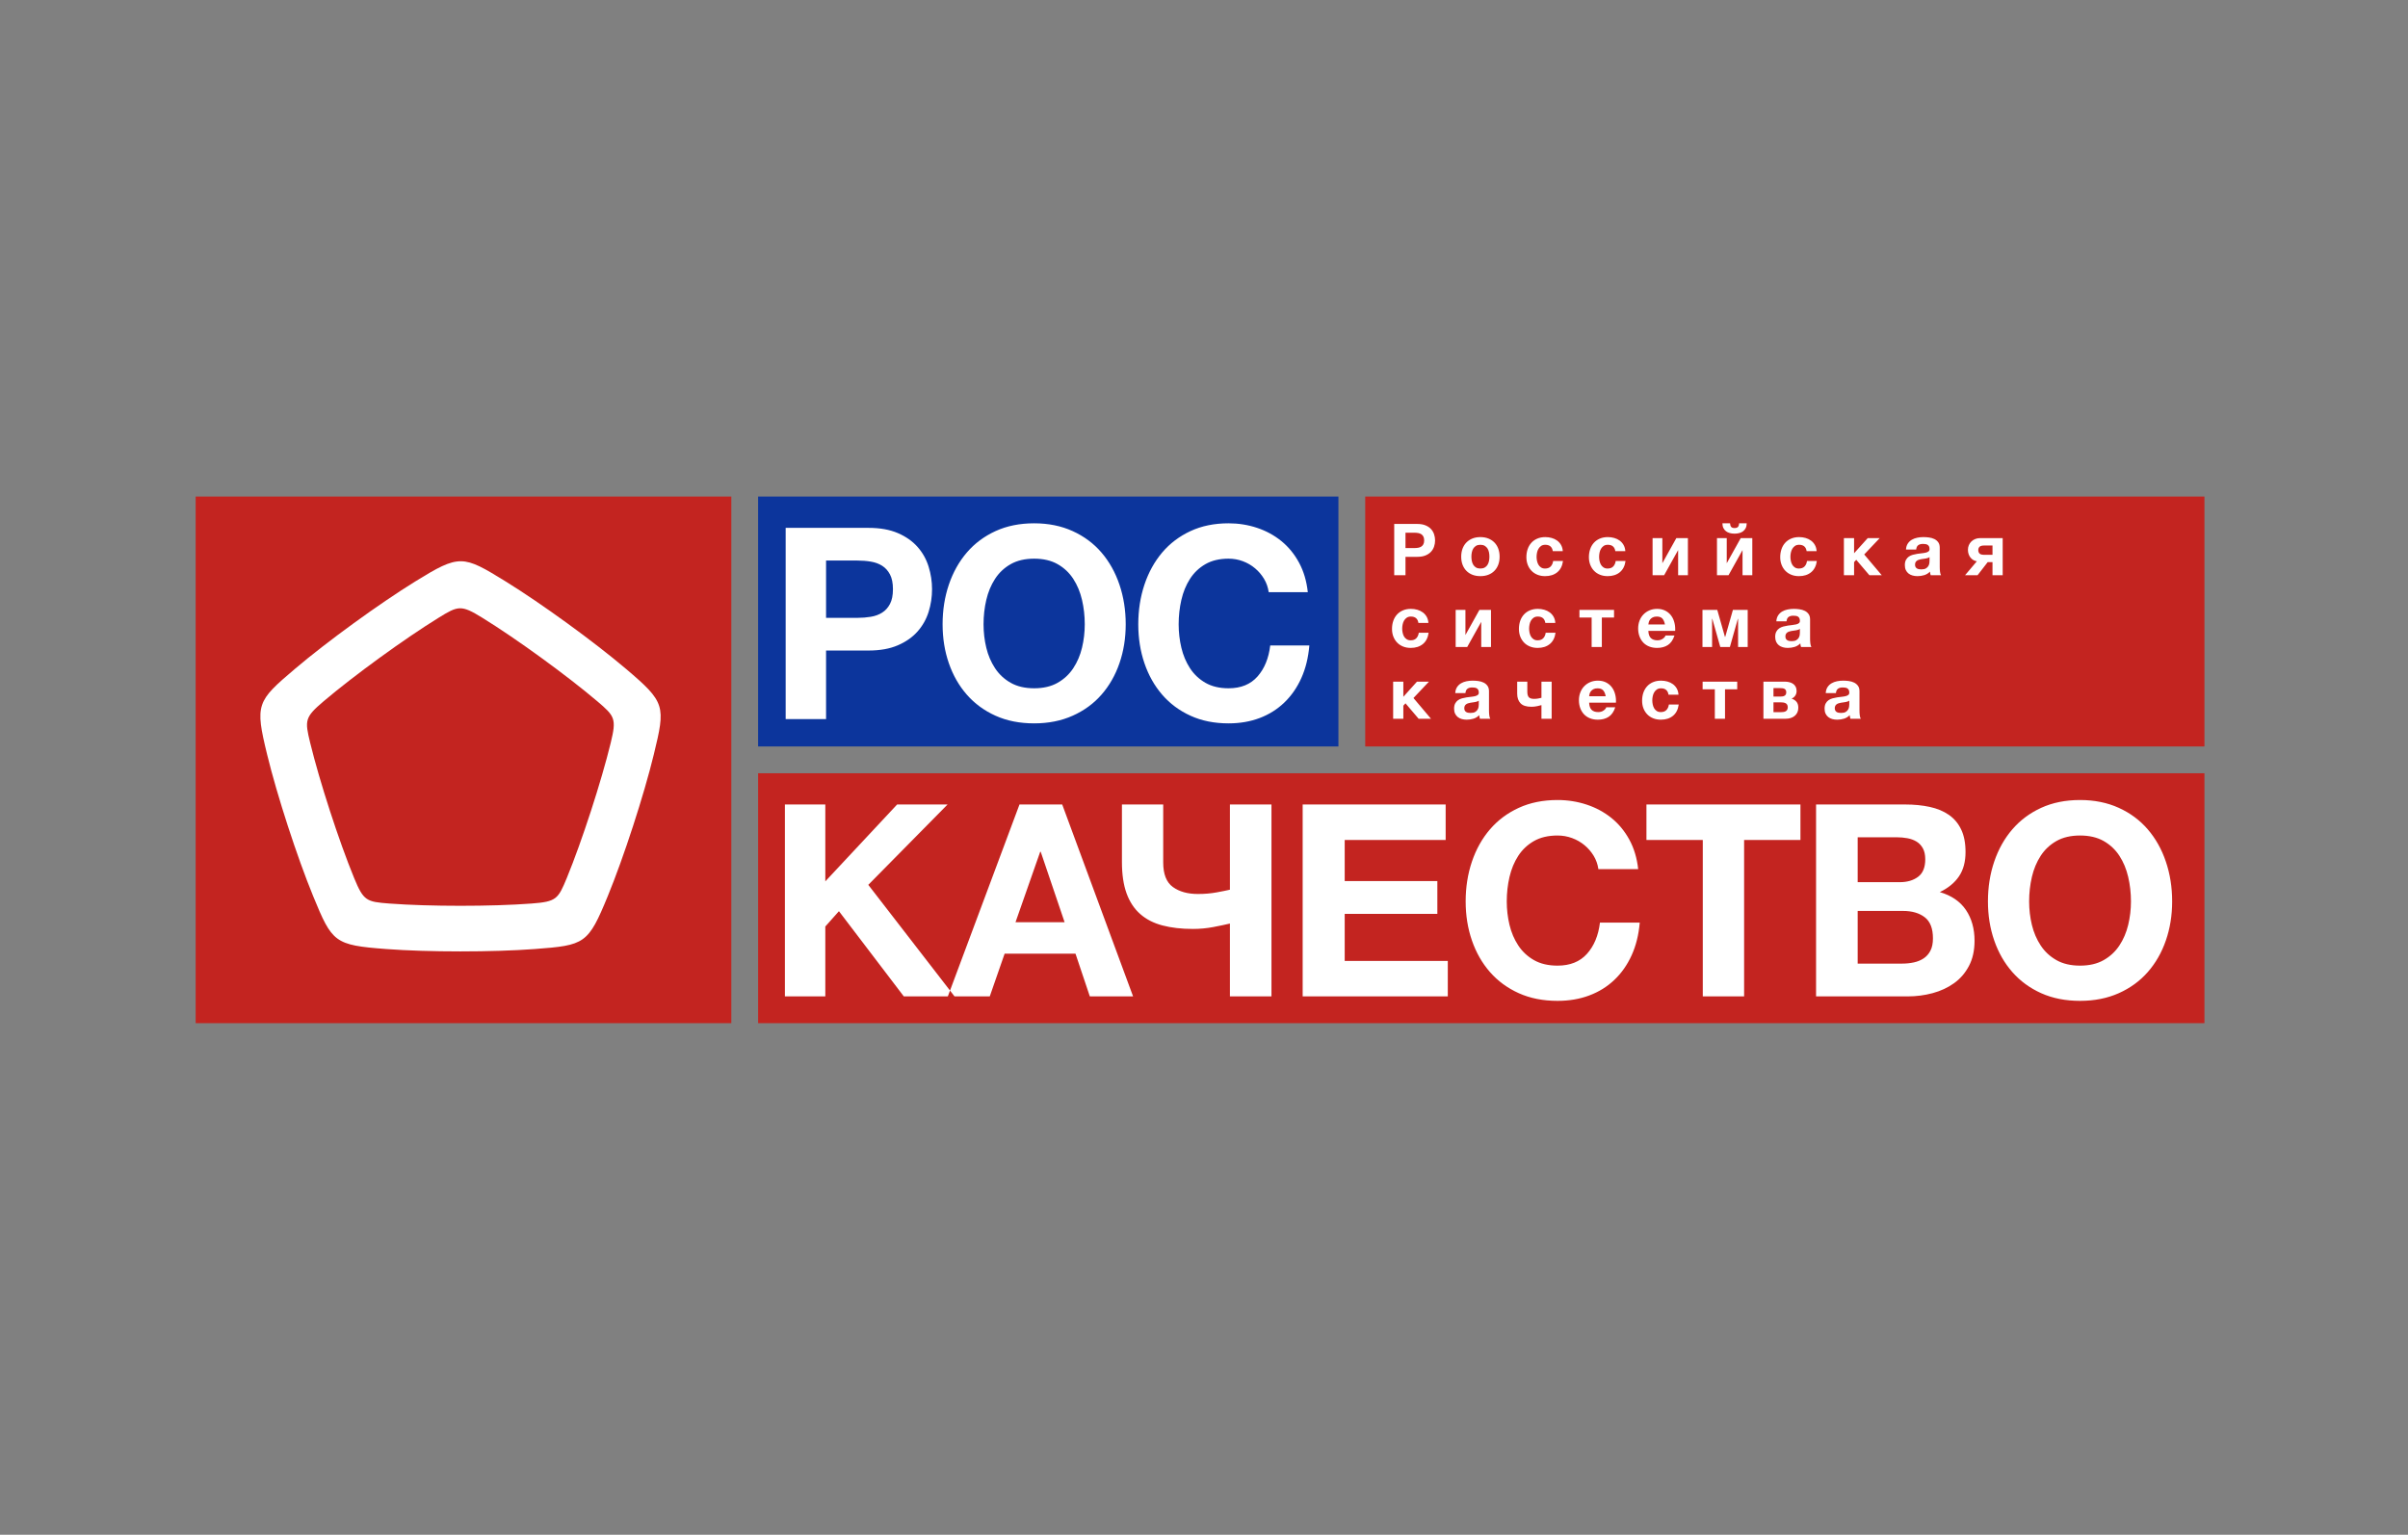 <svg width="160" height="102" viewBox="0 0 160 102" fill="none" xmlns="http://www.w3.org/2000/svg">
<rect x="0" y="0" width="160" height="102" fill="#808080" stroke="none"/>
<path d="M48.593 33H13V68H48.593V33Z" fill="#C32420"/>
<path fill-rule="evenodd" clip-rule="evenodd" d="M41.589 44.449C39.459 42.641 35.969 40.106 33.592 38.639C30.749 36.885 30.538 36.825 27.599 38.639C25.221 40.106 21.731 42.641 19.602 44.449C17.055 46.61 16.933 46.793 17.75 50.148C18.411 52.863 19.743 56.965 20.805 59.55C22.073 62.639 22.209 62.811 25.653 63.072C28.439 63.283 32.752 63.283 35.538 63.072C38.868 62.82 39.074 62.744 40.386 59.55C41.447 56.965 42.78 52.863 43.441 50.148C44.23 46.903 44.222 46.684 41.589 44.449ZM40.581 49.364C39.953 51.943 38.672 55.888 37.664 58.344C37.082 59.759 36.968 59.924 35.316 60.049C32.669 60.249 28.521 60.249 25.874 60.049C24.348 59.934 24.156 59.876 23.526 58.343C22.518 55.888 21.237 51.943 20.609 49.364C20.247 47.877 20.242 47.676 21.506 46.604C23.53 44.886 26.885 42.449 29.144 41.055C30.446 40.251 30.636 40.185 32.046 41.055C34.305 42.449 37.66 44.886 39.684 46.604C40.851 47.595 40.973 47.754 40.581 49.364Z" fill="white"/>
<path d="M88.932 33H50.373V49.61H88.932V33Z" fill="#0C359C"/>
<path fill-rule="evenodd" clip-rule="evenodd" d="M52.204 35.082H57.708C58.472 35.082 59.121 35.198 59.657 35.429C60.193 35.66 60.628 35.966 60.965 36.346C61.301 36.725 61.546 37.161 61.7 37.654C61.853 38.146 61.93 38.648 61.93 39.158C61.93 39.68 61.853 40.184 61.7 40.671C61.546 41.157 61.301 41.59 60.965 41.97C60.628 42.35 60.193 42.655 59.657 42.886C59.121 43.118 58.472 43.234 57.708 43.234H54.888V47.79H52.204V35.082ZM56.973 41.062C57.281 41.062 57.577 41.038 57.862 40.991C58.147 40.944 58.398 40.852 58.614 40.715C58.831 40.579 59.005 40.386 59.136 40.137C59.267 39.888 59.332 39.561 59.332 39.158C59.332 38.754 59.267 38.428 59.136 38.179C59.005 37.93 58.831 37.737 58.614 37.6C58.398 37.464 58.147 37.372 57.862 37.325C57.577 37.277 57.281 37.254 56.973 37.254H54.888V41.062H56.973ZM68.714 48.075C67.755 48.075 66.9 47.906 66.149 47.567C65.398 47.229 64.763 46.764 64.243 46.17C63.723 45.577 63.324 44.88 63.047 44.079C62.769 43.278 62.631 42.415 62.631 41.489C62.631 40.552 62.769 39.674 63.047 38.855C63.324 38.037 63.723 37.325 64.243 36.719C64.763 36.114 65.398 35.64 66.149 35.296C66.9 34.952 67.755 34.779 68.714 34.779C69.662 34.779 70.514 34.952 71.271 35.296C72.028 35.64 72.666 36.114 73.186 36.719C73.706 37.325 74.105 38.037 74.382 38.855C74.659 39.674 74.798 40.552 74.798 41.489C74.798 42.415 74.659 43.278 74.382 44.079C74.105 44.88 73.706 45.577 73.186 46.17C72.666 46.764 72.028 47.229 71.271 47.567C70.514 47.906 69.662 48.075 68.714 48.075ZM68.714 45.743C69.327 45.743 69.847 45.621 70.274 45.378C70.702 45.135 71.048 44.812 71.314 44.408C71.58 44.005 71.773 43.551 71.895 43.047C72.016 42.542 72.077 42.023 72.077 41.489C72.077 40.932 72.016 40.392 71.895 39.87C71.773 39.348 71.58 38.882 71.314 38.473C71.048 38.063 70.702 37.737 70.274 37.494C69.847 37.251 69.327 37.129 68.714 37.129C68.102 37.129 67.582 37.251 67.154 37.494C66.727 37.737 66.38 38.063 66.115 38.473C65.849 38.882 65.655 39.348 65.534 39.87C65.412 40.392 65.352 40.932 65.352 41.489C65.352 42.023 65.412 42.542 65.534 43.047C65.655 43.551 65.849 44.005 66.115 44.408C66.38 44.812 66.727 45.135 67.154 45.378C67.582 45.621 68.102 45.743 68.714 45.743ZM81.632 48.075C80.686 48.075 79.843 47.906 79.103 47.567C78.362 47.229 77.735 46.764 77.222 46.17C76.71 45.577 76.316 44.88 76.043 44.079C75.769 43.278 75.633 42.415 75.633 41.489C75.633 40.552 75.769 39.674 76.043 38.855C76.316 38.037 76.71 37.325 77.222 36.719C77.735 36.114 78.362 35.64 79.103 35.296C79.843 34.952 80.686 34.779 81.632 34.779C82.293 34.779 82.926 34.88 83.53 35.082C84.134 35.284 84.672 35.578 85.145 35.963C85.618 36.349 86.008 36.826 86.316 37.396C86.624 37.965 86.817 38.618 86.897 39.354H84.299C84.253 39.033 84.151 38.74 83.991 38.473C83.832 38.206 83.632 37.971 83.393 37.77C83.154 37.568 82.883 37.411 82.581 37.298C82.279 37.185 81.963 37.129 81.632 37.129C81.028 37.129 80.516 37.251 80.094 37.494C79.672 37.737 79.331 38.063 79.068 38.473C78.806 38.882 78.615 39.348 78.496 39.87C78.376 40.392 78.316 40.932 78.316 41.489C78.316 42.023 78.376 42.542 78.496 43.047C78.615 43.551 78.806 44.005 79.068 44.408C79.331 44.812 79.672 45.135 80.094 45.378C80.516 45.621 81.028 45.743 81.632 45.743C82.453 45.743 83.094 45.482 83.555 44.96C84.017 44.438 84.299 43.75 84.401 42.895H87C86.931 43.702 86.755 44.423 86.47 45.058C86.185 45.693 85.809 46.236 85.342 46.686C84.874 47.137 84.327 47.481 83.701 47.719C83.074 47.956 82.385 48.075 81.632 48.075Z" fill="white"/>
<path d="M146.475 33H90.712V49.61H146.475V33Z" fill="#C32420"/>
<path fill-rule="evenodd" clip-rule="evenodd" d="M92.639 34.822H94.175C94.388 34.822 94.57 34.853 94.719 34.916C94.869 34.977 94.99 35.059 95.084 35.161C95.178 35.263 95.246 35.38 95.289 35.512C95.332 35.644 95.354 35.778 95.354 35.915C95.354 36.055 95.332 36.19 95.289 36.32C95.246 36.451 95.178 36.567 95.084 36.669C94.99 36.77 94.869 36.852 94.719 36.914C94.57 36.976 94.388 37.007 94.175 37.007H93.388V38.228H92.639V34.822ZM93.97 36.425C94.056 36.425 94.139 36.419 94.218 36.406C94.298 36.393 94.368 36.369 94.428 36.332C94.489 36.296 94.537 36.244 94.574 36.177C94.61 36.11 94.629 36.023 94.629 35.915C94.629 35.807 94.61 35.719 94.574 35.653C94.537 35.586 94.489 35.534 94.428 35.497C94.368 35.461 94.298 35.436 94.218 35.423C94.139 35.411 94.056 35.404 93.97 35.404H93.388V36.425H93.97ZM98.363 38.29C98.169 38.29 97.994 38.26 97.839 38.2C97.683 38.139 97.549 38.053 97.438 37.94C97.327 37.827 97.241 37.691 97.18 37.532C97.12 37.373 97.09 37.195 97.09 36.998C97.09 36.8 97.12 36.622 97.18 36.461C97.241 36.3 97.327 36.164 97.438 36.051C97.549 35.938 97.683 35.85 97.839 35.788C97.994 35.726 98.169 35.695 98.363 35.695C98.557 35.695 98.733 35.726 98.89 35.788C99.048 35.85 99.182 35.938 99.293 36.051C99.405 36.164 99.491 36.3 99.551 36.461C99.612 36.622 99.642 36.8 99.642 36.998C99.642 37.195 99.612 37.373 99.551 37.532C99.491 37.691 99.405 37.827 99.293 37.94C99.182 38.053 99.048 38.139 98.89 38.2C98.733 38.26 98.557 38.29 98.363 38.29ZM98.363 37.785C98.478 37.785 98.574 37.762 98.652 37.718C98.73 37.673 98.792 37.614 98.838 37.539C98.884 37.464 98.917 37.38 98.936 37.286C98.955 37.192 98.964 37.096 98.964 36.998C98.964 36.899 98.955 36.802 98.936 36.707C98.917 36.611 98.884 36.527 98.838 36.454C98.792 36.381 98.73 36.321 98.652 36.275C98.574 36.229 98.478 36.206 98.363 36.206C98.249 36.206 98.153 36.229 98.077 36.275C98.001 36.321 97.94 36.381 97.894 36.454C97.847 36.527 97.815 36.611 97.796 36.707C97.777 36.802 97.767 36.899 97.767 36.998C97.767 37.096 97.777 37.192 97.796 37.286C97.815 37.38 97.847 37.464 97.894 37.539C97.94 37.614 98.001 37.673 98.077 37.718C98.153 37.762 98.249 37.785 98.363 37.785ZM102.666 38.29C102.478 38.29 102.308 38.259 102.155 38.197C102.003 38.135 101.872 38.049 101.764 37.937C101.656 37.826 101.572 37.693 101.511 37.539C101.451 37.385 101.421 37.215 101.421 37.031C101.421 36.84 101.449 36.663 101.504 36.499C101.56 36.335 101.642 36.194 101.75 36.075C101.858 35.955 101.99 35.862 102.146 35.796C102.302 35.729 102.48 35.695 102.68 35.695C102.826 35.695 102.967 35.715 103.102 35.753C103.237 35.791 103.358 35.849 103.465 35.927C103.571 36.005 103.658 36.102 103.725 36.22C103.791 36.338 103.83 36.474 103.839 36.63H103.176C103.132 36.347 102.965 36.206 102.675 36.206C102.567 36.206 102.477 36.23 102.403 36.28C102.33 36.329 102.271 36.393 102.225 36.471C102.178 36.548 102.146 36.635 102.127 36.73C102.108 36.826 102.098 36.918 102.098 37.007C102.098 37.096 102.108 37.187 102.127 37.279C102.146 37.371 102.177 37.455 102.22 37.529C102.263 37.604 102.321 37.665 102.394 37.713C102.467 37.761 102.556 37.785 102.661 37.785C102.823 37.785 102.948 37.739 103.035 37.649C103.123 37.558 103.178 37.437 103.2 37.284H103.853C103.809 37.611 103.682 37.861 103.472 38.033C103.262 38.204 102.993 38.29 102.666 38.29ZM106.82 38.29C106.633 38.29 106.463 38.259 106.31 38.197C106.157 38.135 106.027 38.049 105.919 37.937C105.811 37.826 105.726 37.693 105.666 37.539C105.606 37.385 105.575 37.215 105.575 37.031C105.575 36.84 105.603 36.663 105.659 36.499C105.714 36.335 105.796 36.194 105.904 36.075C106.013 35.955 106.145 35.862 106.3 35.796C106.456 35.729 106.634 35.695 106.835 35.695C106.981 35.695 107.122 35.715 107.257 35.753C107.392 35.791 107.513 35.849 107.619 35.927C107.726 36.005 107.812 36.102 107.879 36.22C107.946 36.338 107.984 36.474 107.994 36.63H107.331C107.286 36.347 107.119 36.206 106.83 36.206C106.722 36.206 106.631 36.23 106.558 36.28C106.485 36.329 106.425 36.393 106.379 36.471C106.333 36.548 106.3 36.635 106.281 36.73C106.262 36.826 106.253 36.918 106.253 37.007C106.253 37.096 106.262 37.187 106.281 37.279C106.3 37.371 106.331 37.455 106.374 37.529C106.417 37.604 106.475 37.665 106.548 37.713C106.622 37.761 106.711 37.785 106.816 37.785C106.978 37.785 107.103 37.739 107.19 37.649C107.277 37.558 107.332 37.437 107.355 37.284H108.008C107.964 37.611 107.836 37.861 107.626 38.033C107.417 38.204 107.148 38.29 106.82 38.29ZM109.806 35.762H110.455V37.432L111.385 35.762H112.153V38.228H111.504V36.559L110.574 38.228H109.806V35.762ZM114.085 35.762H114.734V37.432L115.664 35.762H116.432V38.228H115.783V36.559L114.853 38.228H114.085V35.762ZM115.253 35.466C115.142 35.466 115.038 35.454 114.941 35.428C114.844 35.403 114.759 35.362 114.686 35.307C114.613 35.251 114.555 35.18 114.512 35.094C114.469 35.008 114.447 34.904 114.447 34.779H114.953C114.959 34.888 114.985 34.967 115.029 35.018C115.074 35.069 115.149 35.094 115.253 35.094C115.355 35.094 115.43 35.07 115.478 35.02C115.525 34.971 115.551 34.891 115.554 34.779H116.06C116.06 34.904 116.038 35.008 115.995 35.094C115.952 35.18 115.894 35.251 115.821 35.307C115.748 35.362 115.662 35.403 115.564 35.428C115.465 35.454 115.362 35.466 115.253 35.466ZM119.532 38.29C119.344 38.29 119.174 38.259 119.022 38.197C118.869 38.135 118.739 38.049 118.631 37.937C118.522 37.826 118.438 37.693 118.378 37.539C118.317 37.385 118.287 37.215 118.287 37.031C118.287 36.84 118.315 36.663 118.371 36.499C118.426 36.335 118.508 36.194 118.616 36.075C118.724 35.955 118.856 35.862 119.012 35.796C119.168 35.729 119.346 35.695 119.546 35.695C119.693 35.695 119.833 35.715 119.969 35.753C120.104 35.791 120.225 35.849 120.331 35.927C120.438 36.005 120.524 36.102 120.591 36.22C120.658 36.338 120.696 36.474 120.705 36.63H120.042C119.998 36.347 119.831 36.206 119.542 36.206C119.433 36.206 119.343 36.23 119.27 36.28C119.197 36.329 119.137 36.393 119.091 36.471C119.045 36.548 119.012 36.635 118.993 36.73C118.974 36.826 118.964 36.918 118.964 37.007C118.964 37.096 118.974 37.187 118.993 37.279C119.012 37.371 119.043 37.455 119.086 37.529C119.129 37.604 119.187 37.665 119.26 37.713C119.333 37.761 119.422 37.785 119.527 37.785C119.689 37.785 119.814 37.739 119.902 37.649C119.989 37.558 120.044 37.437 120.066 37.284H120.72C120.675 37.611 120.548 37.861 120.338 38.033C120.128 38.204 119.86 38.29 119.532 38.29ZM122.518 35.762H123.195V36.769L124.102 35.762H124.898L123.868 36.85L125.032 38.228H124.211L123.338 37.203L123.195 37.36V38.228H122.518V35.762ZM127.407 38.29C127.289 38.29 127.18 38.276 127.078 38.247C126.976 38.219 126.887 38.174 126.811 38.114C126.735 38.053 126.675 37.977 126.632 37.885C126.589 37.793 126.568 37.683 126.568 37.556C126.568 37.416 126.592 37.3 126.642 37.21C126.691 37.119 126.754 37.047 126.832 36.993C126.91 36.939 126.999 36.898 127.099 36.871C127.2 36.844 127.301 36.823 127.402 36.807C127.504 36.791 127.604 36.778 127.703 36.769C127.801 36.759 127.889 36.745 127.965 36.726C128.042 36.707 128.102 36.679 128.146 36.642C128.191 36.606 128.212 36.552 128.208 36.482C128.208 36.413 128.197 36.355 128.173 36.311C128.149 36.266 128.117 36.232 128.077 36.208C128.038 36.184 127.991 36.168 127.939 36.16C127.887 36.153 127.83 36.148 127.77 36.148C127.636 36.148 127.531 36.177 127.455 36.234C127.378 36.292 127.334 36.387 127.321 36.521H126.644C126.653 36.365 126.693 36.234 126.763 36.127C126.833 36.02 126.922 35.935 127.03 35.872C127.138 35.808 127.259 35.763 127.393 35.736C127.526 35.709 127.663 35.695 127.803 35.695C127.927 35.695 128.053 35.704 128.18 35.722C128.307 35.739 128.423 35.773 128.528 35.824C128.633 35.875 128.719 35.947 128.786 36.039C128.852 36.131 128.886 36.25 128.886 36.397V37.68C128.886 37.791 128.892 37.898 128.905 37.999C128.918 38.101 128.94 38.177 128.972 38.228H128.285C128.272 38.19 128.262 38.151 128.254 38.111C128.246 38.072 128.24 38.031 128.237 37.99C128.129 38.101 128.002 38.179 127.856 38.224C127.709 38.268 127.56 38.29 127.407 38.29ZM127.66 37.842C127.793 37.842 127.897 37.82 127.97 37.775C128.043 37.731 128.097 37.677 128.132 37.615C128.167 37.553 128.189 37.49 128.197 37.427C128.205 37.363 128.208 37.312 128.208 37.274V37.022C128.18 37.047 128.145 37.067 128.104 37.081C128.062 37.095 128.016 37.107 127.965 37.117C127.914 37.126 127.862 37.134 127.808 37.141C127.754 37.147 127.7 37.155 127.646 37.165C127.592 37.174 127.541 37.187 127.493 37.203C127.445 37.219 127.403 37.24 127.367 37.267C127.33 37.294 127.301 37.328 127.278 37.37C127.256 37.411 127.245 37.464 127.245 37.527C127.245 37.591 127.256 37.642 127.278 37.682C127.301 37.722 127.331 37.754 127.369 37.778C127.407 37.801 127.452 37.818 127.503 37.828C127.553 37.837 127.606 37.842 127.66 37.842ZM131.352 37.303C131.177 37.274 131.035 37.19 130.925 37.05C130.815 36.91 130.76 36.738 130.76 36.535C130.76 36.427 130.78 36.326 130.82 36.232C130.86 36.138 130.916 36.056 130.989 35.986C131.062 35.916 131.148 35.861 131.247 35.822C131.345 35.782 131.455 35.762 131.576 35.762H133.069V38.228H132.392V37.36H132.072L131.4 38.228H130.57L131.352 37.303ZM132.392 36.254H131.853C131.697 36.254 131.59 36.281 131.533 36.337C131.476 36.393 131.447 36.467 131.447 36.559C131.447 36.654 131.475 36.73 131.531 36.788C131.586 36.845 131.694 36.874 131.853 36.874H132.392V36.254ZM93.737 43.06C93.549 43.06 93.379 43.029 93.226 42.967C93.073 42.905 92.943 42.819 92.835 42.707C92.727 42.596 92.643 42.463 92.582 42.309C92.522 42.155 92.492 41.986 92.492 41.801C92.492 41.61 92.519 41.433 92.575 41.269C92.631 41.105 92.713 40.964 92.821 40.845C92.929 40.725 93.061 40.632 93.217 40.566C93.372 40.499 93.55 40.465 93.751 40.465C93.897 40.465 94.038 40.484 94.173 40.523C94.308 40.561 94.429 40.619 94.535 40.697C94.642 40.775 94.729 40.873 94.796 40.99C94.862 41.108 94.9 41.245 94.91 41.4H94.247C94.202 41.117 94.035 40.976 93.746 40.976C93.638 40.976 93.547 41.001 93.474 41.05C93.401 41.099 93.341 41.163 93.295 41.241C93.249 41.319 93.217 41.405 93.198 41.501C93.178 41.596 93.169 41.688 93.169 41.777C93.169 41.866 93.178 41.957 93.198 42.049C93.217 42.141 93.248 42.225 93.29 42.3C93.333 42.374 93.391 42.435 93.465 42.483C93.538 42.531 93.627 42.555 93.732 42.555C93.894 42.555 94.019 42.509 94.106 42.419C94.194 42.328 94.249 42.206 94.271 42.054H94.924C94.88 42.381 94.752 42.631 94.543 42.803C94.333 42.974 94.064 43.06 93.737 43.06ZM96.722 40.532H97.371V42.202L98.301 40.532H99.069V42.998H98.421V41.329L97.49 42.998H96.722V40.532ZM102.17 43.06C101.982 43.06 101.812 43.029 101.659 42.967C101.507 42.905 101.376 42.819 101.268 42.707C101.16 42.596 101.076 42.463 101.015 42.309C100.955 42.155 100.925 41.986 100.925 41.801C100.925 41.61 100.953 41.433 101.008 41.269C101.064 41.105 101.146 40.964 101.254 40.845C101.362 40.725 101.494 40.632 101.65 40.566C101.806 40.499 101.984 40.465 102.184 40.465C102.33 40.465 102.471 40.484 102.606 40.523C102.741 40.561 102.862 40.619 102.969 40.697C103.075 40.775 103.162 40.873 103.229 40.99C103.295 41.108 103.334 41.245 103.343 41.4H102.68C102.636 41.117 102.469 40.976 102.179 40.976C102.071 40.976 101.98 41.001 101.907 41.05C101.834 41.099 101.775 41.163 101.728 41.241C101.682 41.319 101.65 41.405 101.631 41.501C101.612 41.596 101.602 41.688 101.602 41.777C101.602 41.866 101.612 41.957 101.631 42.049C101.65 42.141 101.681 42.225 101.724 42.3C101.767 42.374 101.825 42.435 101.898 42.483C101.971 42.531 102.06 42.555 102.165 42.555C102.327 42.555 102.452 42.509 102.539 42.419C102.627 42.328 102.682 42.206 102.704 42.054H103.357C103.313 42.381 103.186 42.631 102.976 42.803C102.766 42.974 102.497 43.06 102.17 43.06ZM105.757 41.043H104.946V40.532H107.245V41.043H106.434V42.998H105.757V41.043ZM110.107 43.06C109.913 43.06 109.738 43.029 109.582 42.967C109.426 42.905 109.294 42.817 109.186 42.703C109.078 42.588 108.995 42.451 108.936 42.292C108.877 42.133 108.847 41.959 108.847 41.768C108.847 41.583 108.878 41.411 108.938 41.252C108.998 41.093 109.084 40.956 109.196 40.84C109.307 40.724 109.44 40.632 109.594 40.566C109.748 40.499 109.919 40.465 110.107 40.465C110.304 40.465 110.478 40.502 110.629 40.575C110.78 40.648 110.906 40.746 111.006 40.868C111.106 40.991 111.182 41.133 111.232 41.295C111.283 41.458 111.309 41.626 111.309 41.801V41.865C111.309 41.886 111.307 41.908 111.304 41.93H109.525C109.534 42.149 109.59 42.308 109.692 42.407C109.794 42.505 109.94 42.555 110.131 42.555C110.267 42.555 110.385 42.52 110.484 42.452C110.582 42.384 110.643 42.311 110.665 42.235H111.261C111.166 42.531 111.019 42.742 110.822 42.87C110.625 42.997 110.387 43.06 110.107 43.06ZM110.627 41.501C110.595 41.329 110.538 41.198 110.457 41.109C110.376 41.02 110.253 40.976 110.088 40.976C109.976 40.976 109.886 40.994 109.816 41.031C109.746 41.067 109.689 41.113 109.646 41.167C109.603 41.221 109.573 41.278 109.556 41.338C109.538 41.399 109.528 41.453 109.525 41.501H110.627ZM113.121 40.532H114.104L114.614 42.326H114.633L115.144 40.532H116.126V42.998H115.487V41.124H115.473L114.943 42.998H114.304L113.775 41.124H113.76V42.998H113.121V40.532ZM118.793 43.06C118.675 43.06 118.565 43.046 118.464 43.017C118.362 42.989 118.273 42.944 118.196 42.884C118.12 42.823 118.061 42.747 118.018 42.655C117.975 42.563 117.953 42.453 117.953 42.326C117.953 42.186 117.978 42.071 118.027 41.98C118.076 41.889 118.14 41.817 118.218 41.763C118.296 41.709 118.385 41.668 118.485 41.641C118.585 41.614 118.686 41.593 118.788 41.577C118.89 41.561 118.99 41.548 119.088 41.539C119.187 41.529 119.274 41.515 119.351 41.496C119.427 41.477 119.488 41.449 119.532 41.412C119.577 41.376 119.597 41.322 119.594 41.252C119.594 41.182 119.582 41.125 119.558 41.081C119.534 41.036 119.503 41.002 119.463 40.978C119.423 40.954 119.377 40.938 119.325 40.931C119.272 40.923 119.216 40.919 119.155 40.919C119.022 40.919 118.917 40.947 118.84 41.005C118.764 41.062 118.72 41.157 118.707 41.291H118.029C118.039 41.135 118.079 41.004 118.149 40.897C118.219 40.791 118.308 40.706 118.416 40.642C118.524 40.578 118.645 40.533 118.778 40.506C118.912 40.479 119.049 40.465 119.189 40.465C119.313 40.465 119.438 40.474 119.565 40.492C119.693 40.509 119.809 40.543 119.914 40.594C120.019 40.645 120.104 40.717 120.171 40.809C120.238 40.901 120.271 41.02 120.271 41.167V42.45C120.271 42.561 120.278 42.668 120.29 42.769C120.303 42.871 120.325 42.947 120.357 42.998H119.67C119.658 42.96 119.647 42.921 119.639 42.882C119.631 42.842 119.626 42.801 119.623 42.76C119.515 42.871 119.387 42.949 119.241 42.994C119.095 43.038 118.945 43.06 118.793 43.06ZM119.046 42.612C119.179 42.612 119.282 42.59 119.356 42.545C119.429 42.501 119.483 42.447 119.518 42.385C119.553 42.323 119.574 42.261 119.582 42.197C119.59 42.133 119.594 42.083 119.594 42.044V41.791C119.565 41.817 119.53 41.837 119.489 41.851C119.448 41.865 119.402 41.877 119.351 41.887C119.3 41.897 119.247 41.904 119.193 41.911C119.139 41.917 119.085 41.925 119.031 41.935C118.977 41.944 118.926 41.957 118.879 41.973C118.831 41.989 118.789 42.01 118.752 42.037C118.716 42.064 118.686 42.098 118.664 42.14C118.642 42.181 118.631 42.233 118.631 42.297C118.631 42.361 118.642 42.412 118.664 42.452C118.686 42.492 118.716 42.524 118.755 42.548C118.793 42.571 118.837 42.588 118.888 42.598C118.939 42.607 118.991 42.612 119.046 42.612ZM92.568 45.302H93.245V46.309L94.151 45.302H94.948L93.918 46.39L95.082 47.768H94.261L93.388 46.743L93.245 46.9V47.768H92.568V45.302ZM97.457 47.83C97.339 47.83 97.23 47.816 97.128 47.788C97.026 47.759 96.937 47.714 96.861 47.654C96.784 47.593 96.725 47.517 96.682 47.425C96.639 47.333 96.618 47.223 96.618 47.096C96.618 46.956 96.642 46.841 96.691 46.75C96.741 46.659 96.804 46.587 96.882 46.533C96.96 46.479 97.049 46.438 97.149 46.411C97.249 46.384 97.35 46.363 97.452 46.347C97.554 46.331 97.654 46.318 97.753 46.309C97.851 46.299 97.939 46.285 98.015 46.266C98.091 46.247 98.152 46.219 98.196 46.182C98.241 46.146 98.262 46.093 98.258 46.023C98.258 45.953 98.246 45.895 98.223 45.851C98.199 45.806 98.167 45.772 98.127 45.748C98.087 45.724 98.041 45.709 97.989 45.701C97.936 45.693 97.88 45.689 97.82 45.689C97.686 45.689 97.581 45.717 97.505 45.775C97.428 45.832 97.384 45.927 97.371 46.061H96.694C96.703 45.905 96.743 45.774 96.813 45.667C96.883 45.561 96.972 45.476 97.08 45.412C97.188 45.348 97.309 45.303 97.443 45.276C97.576 45.249 97.713 45.236 97.853 45.236C97.977 45.236 98.103 45.244 98.23 45.262C98.357 45.279 98.473 45.313 98.578 45.364C98.683 45.415 98.769 45.487 98.835 45.579C98.902 45.671 98.936 45.79 98.936 45.937V47.22C98.936 47.331 98.942 47.438 98.955 47.539C98.968 47.641 98.99 47.718 99.022 47.768H98.335C98.322 47.73 98.312 47.691 98.304 47.651C98.296 47.612 98.29 47.571 98.287 47.53C98.179 47.641 98.052 47.719 97.905 47.764C97.759 47.808 97.61 47.83 97.457 47.83ZM97.71 47.382C97.843 47.382 97.947 47.36 98.02 47.315C98.093 47.271 98.147 47.217 98.182 47.155C98.217 47.093 98.239 47.031 98.246 46.967C98.254 46.903 98.258 46.852 98.258 46.814V46.562C98.23 46.587 98.195 46.607 98.153 46.621C98.112 46.636 98.066 46.647 98.015 46.657C97.964 46.666 97.912 46.674 97.858 46.681C97.804 46.687 97.75 46.695 97.695 46.705C97.641 46.714 97.591 46.727 97.543 46.743C97.495 46.759 97.453 46.78 97.416 46.807C97.38 46.834 97.35 46.868 97.328 46.91C97.306 46.951 97.295 47.004 97.295 47.067C97.295 47.131 97.306 47.182 97.328 47.222C97.35 47.262 97.381 47.294 97.419 47.318C97.457 47.342 97.501 47.358 97.552 47.368C97.603 47.377 97.656 47.382 97.71 47.382ZM102.422 46.862C102.359 46.881 102.265 46.904 102.141 46.931C102.017 46.958 101.888 46.972 101.755 46.972C101.418 46.972 101.176 46.894 101.03 46.738C100.883 46.582 100.81 46.371 100.81 46.104V45.302H101.483V45.965C101.483 46.147 101.518 46.272 101.588 46.342C101.658 46.412 101.772 46.447 101.931 46.447C102.03 46.447 102.122 46.439 102.208 46.423C102.294 46.407 102.365 46.391 102.422 46.376V45.302H103.1V47.768H102.422V46.862ZM106.172 47.83C105.978 47.83 105.803 47.799 105.647 47.737C105.491 47.675 105.359 47.587 105.251 47.473C105.143 47.358 105.059 47.221 105.001 47.062C104.942 46.903 104.912 46.728 104.912 46.538C104.912 46.353 104.943 46.181 105.003 46.023C105.063 45.864 105.149 45.726 105.261 45.61C105.372 45.494 105.505 45.402 105.659 45.336C105.813 45.269 105.984 45.236 106.172 45.236C106.369 45.236 106.543 45.272 106.694 45.345C106.845 45.418 106.971 45.516 107.071 45.639C107.171 45.761 107.246 45.903 107.297 46.066C107.348 46.228 107.374 46.396 107.374 46.571V46.636C107.374 46.656 107.372 46.678 107.369 46.7H105.59C105.599 46.919 105.655 47.078 105.757 47.177C105.858 47.276 106.005 47.325 106.195 47.325C106.332 47.325 106.45 47.291 106.548 47.222C106.647 47.154 106.707 47.081 106.73 47.005H107.326C107.231 47.301 107.084 47.512 106.887 47.64C106.69 47.767 106.451 47.83 106.172 47.83ZM106.692 46.271C106.66 46.099 106.603 45.968 106.522 45.879C106.441 45.79 106.318 45.746 106.153 45.746C106.041 45.746 105.951 45.764 105.881 45.801C105.811 45.837 105.754 45.883 105.711 45.937C105.668 45.991 105.638 46.048 105.621 46.108C105.603 46.169 105.593 46.223 105.59 46.271H106.692ZM110.355 47.83C110.167 47.83 109.997 47.799 109.844 47.737C109.692 47.675 109.561 47.589 109.453 47.477C109.345 47.366 109.261 47.233 109.2 47.079C109.14 46.925 109.11 46.755 109.11 46.571C109.11 46.38 109.138 46.203 109.193 46.039C109.249 45.876 109.331 45.734 109.439 45.615C109.547 45.495 109.679 45.402 109.835 45.336C109.991 45.269 110.169 45.236 110.369 45.236C110.515 45.236 110.656 45.255 110.791 45.293C110.926 45.331 111.047 45.389 111.154 45.467C111.26 45.545 111.347 45.642 111.414 45.76C111.481 45.878 111.519 46.015 111.528 46.17H110.865C110.821 45.887 110.654 45.746 110.364 45.746C110.256 45.746 110.166 45.77 110.092 45.82C110.019 45.869 109.96 45.933 109.914 46.011C109.867 46.089 109.835 46.175 109.816 46.271C109.797 46.366 109.787 46.458 109.787 46.547C109.787 46.636 109.797 46.727 109.816 46.819C109.835 46.911 109.866 46.995 109.909 47.07C109.952 47.144 110.01 47.206 110.083 47.253C110.156 47.301 110.245 47.325 110.35 47.325C110.512 47.325 110.637 47.279 110.724 47.189C110.812 47.098 110.867 46.977 110.889 46.824H111.543C111.498 47.151 111.371 47.401 111.161 47.573C110.951 47.745 110.682 47.83 110.355 47.83ZM113.942 45.813H113.131V45.302H115.43V45.813H114.619V47.768H113.942V45.813ZM117.171 45.302H118.588C118.696 45.302 118.797 45.314 118.893 45.338C118.988 45.362 119.072 45.398 119.143 45.448C119.215 45.497 119.271 45.561 119.313 45.641C119.354 45.72 119.375 45.814 119.375 45.922C119.375 46.043 119.344 46.147 119.284 46.235C119.224 46.322 119.143 46.388 119.041 46.433C119.168 46.468 119.274 46.534 119.36 46.631C119.446 46.728 119.489 46.862 119.489 47.034C119.489 47.155 119.468 47.26 119.425 47.351C119.382 47.442 119.322 47.518 119.246 47.58C119.17 47.642 119.08 47.689 118.979 47.721C118.877 47.752 118.769 47.768 118.654 47.768H117.171V45.302ZM118.34 47.33C118.397 47.33 118.452 47.326 118.506 47.318C118.561 47.31 118.608 47.295 118.65 47.272C118.691 47.25 118.724 47.217 118.75 47.175C118.775 47.132 118.788 47.075 118.788 47.005C118.788 46.935 118.774 46.878 118.747 46.833C118.72 46.789 118.685 46.755 118.64 46.733C118.596 46.711 118.545 46.696 118.487 46.688C118.43 46.68 118.371 46.676 118.311 46.676H117.839V47.33H118.34ZM118.287 46.294C118.338 46.294 118.387 46.291 118.435 46.285C118.483 46.279 118.526 46.265 118.564 46.244C118.602 46.224 118.632 46.195 118.654 46.158C118.677 46.122 118.688 46.072 118.688 46.008C118.688 45.948 118.677 45.899 118.654 45.863C118.632 45.826 118.603 45.798 118.566 45.779C118.53 45.76 118.487 45.748 118.437 45.741C118.388 45.735 118.338 45.732 118.287 45.732H117.839V46.294H118.287ZM122.074 47.83C121.957 47.83 121.847 47.816 121.745 47.788C121.643 47.759 121.554 47.714 121.478 47.654C121.402 47.593 121.342 47.517 121.299 47.425C121.256 47.333 121.235 47.223 121.235 47.096C121.235 46.956 121.259 46.841 121.309 46.75C121.358 46.659 121.422 46.587 121.5 46.533C121.577 46.479 121.667 46.438 121.767 46.411C121.867 46.384 121.968 46.363 122.07 46.347C122.171 46.331 122.272 46.318 122.37 46.309C122.469 46.299 122.556 46.285 122.632 46.266C122.709 46.247 122.769 46.219 122.814 46.182C122.858 46.146 122.879 46.093 122.876 46.023C122.876 45.953 122.864 45.895 122.84 45.851C122.816 45.806 122.784 45.772 122.745 45.748C122.705 45.724 122.659 45.709 122.606 45.701C122.554 45.693 122.497 45.689 122.437 45.689C122.303 45.689 122.198 45.717 122.122 45.775C122.046 45.832 122.001 45.927 121.988 46.061H121.311C121.321 45.905 121.36 45.774 121.43 45.667C121.5 45.561 121.589 45.476 121.698 45.412C121.806 45.348 121.926 45.303 122.06 45.276C122.194 45.249 122.33 45.236 122.47 45.236C122.594 45.236 122.72 45.244 122.847 45.262C122.974 45.279 123.09 45.313 123.195 45.364C123.3 45.415 123.386 45.487 123.453 45.579C123.52 45.671 123.553 45.79 123.553 45.937V47.22C123.553 47.331 123.559 47.438 123.572 47.539C123.585 47.641 123.607 47.718 123.639 47.768H122.952C122.939 47.73 122.929 47.691 122.921 47.651C122.913 47.612 122.908 47.571 122.904 47.53C122.796 47.641 122.669 47.719 122.523 47.764C122.376 47.808 122.227 47.83 122.074 47.83ZM122.327 47.382C122.461 47.382 122.564 47.36 122.637 47.315C122.71 47.271 122.764 47.217 122.799 47.155C122.834 47.093 122.856 47.031 122.864 46.967C122.872 46.903 122.876 46.852 122.876 46.814V46.562C122.847 46.587 122.812 46.607 122.771 46.621C122.729 46.636 122.683 46.647 122.632 46.657C122.582 46.666 122.529 46.674 122.475 46.681C122.421 46.687 122.367 46.695 122.313 46.705C122.259 46.714 122.208 46.727 122.16 46.743C122.113 46.759 122.07 46.78 122.034 46.807C121.997 46.834 121.968 46.868 121.946 46.91C121.923 46.951 121.912 47.004 121.912 47.067C121.912 47.131 121.923 47.182 121.946 47.222C121.968 47.262 121.998 47.294 122.036 47.318C122.074 47.342 122.119 47.358 122.17 47.368C122.221 47.377 122.273 47.382 122.327 47.382Z" fill="white"/>
<path d="M146.475 51.39H50.373V68H146.475V51.39Z" fill="#C32420"/>
<path fill-rule="evenodd" clip-rule="evenodd" d="M63.124 65.832L63.424 66.22H60.054L55.744 60.558L54.838 61.576V66.22H52.153V53.466H54.838V58.575L59.61 53.466H62.962L57.694 58.807L63.124 65.832L67.74 53.466H70.579L75.288 66.22H72.414L71.461 63.38H66.753L65.765 66.22H62.979L63.124 65.832ZM70.738 61.29L69.151 56.61H69.116L67.476 61.29H70.738ZM81.722 61.379C81.417 61.451 81.048 61.528 80.614 61.612C80.18 61.695 79.729 61.737 79.26 61.737C78.498 61.737 77.824 61.659 77.237 61.504C76.651 61.35 76.159 61.097 75.76 60.745C75.361 60.394 75.059 59.935 74.854 59.37C74.649 58.804 74.547 58.11 74.547 57.289V53.466H77.29V57.325C77.29 58.099 77.504 58.64 77.932 58.95C78.36 59.26 78.914 59.414 79.594 59.414C80.04 59.414 80.456 59.379 80.843 59.307C81.23 59.236 81.523 59.176 81.722 59.129V53.466H84.483V66.22H81.722V61.379ZM86.556 53.466H96.057V55.824H89.349V58.557H95.505V60.736H89.349V63.862H96.199V66.22H86.556V53.466ZM100.917 66.008C100.163 65.668 99.525 65.201 99.003 64.605C98.481 64.009 98.081 63.31 97.803 62.505C97.525 61.701 97.386 60.835 97.386 59.906C97.386 58.965 97.525 58.083 97.803 57.261C98.081 56.439 98.481 55.725 99.003 55.117C99.525 54.51 100.163 54.033 100.917 53.688C101.671 53.342 102.529 53.169 103.491 53.169C104.164 53.169 104.808 53.271 105.422 53.473C106.037 53.676 106.585 53.971 107.066 54.358C107.547 54.745 107.944 55.224 108.258 55.796C108.571 56.368 108.768 57.023 108.849 57.761H106.205C106.159 57.44 106.054 57.145 105.892 56.877C105.729 56.609 105.527 56.374 105.283 56.171C105.039 55.969 104.764 55.811 104.457 55.698C104.149 55.585 103.828 55.528 103.491 55.528C102.877 55.528 102.355 55.65 101.926 55.894C101.497 56.139 101.149 56.466 100.882 56.877C100.615 57.288 100.421 57.756 100.299 58.28C100.178 58.804 100.117 59.346 100.117 59.906C100.117 60.442 100.178 60.963 100.299 61.469C100.421 61.975 100.615 62.431 100.882 62.836C101.149 63.241 101.497 63.566 101.926 63.81C102.355 64.054 102.877 64.176 103.491 64.176C104.326 64.176 104.979 63.914 105.448 63.39C105.918 62.866 106.205 62.175 106.309 61.317H108.953C108.884 62.127 108.704 62.851 108.414 63.488C108.124 64.126 107.742 64.671 107.266 65.123C106.791 65.576 106.234 65.921 105.596 66.159C104.958 66.398 104.257 66.517 103.491 66.517C102.529 66.517 101.671 66.347 100.917 66.008ZM113.142 55.824H109.398V53.466H119.631V55.824H115.888V66.22H113.142V55.824ZM120.669 53.466H126.586C127.184 53.466 127.73 53.52 128.223 53.627C128.716 53.734 129.139 53.91 129.491 54.154C129.843 54.398 130.116 54.722 130.31 55.127C130.504 55.532 130.6 56.032 130.6 56.628C130.6 57.271 130.457 57.807 130.169 58.236C129.881 58.664 129.456 59.016 128.892 59.289C129.667 59.516 130.245 59.912 130.627 60.477C131.008 61.043 131.199 61.725 131.199 62.523C131.199 63.166 131.076 63.722 130.829 64.193C130.583 64.663 130.251 65.047 129.835 65.345C129.418 65.643 128.942 65.863 128.408 66.006C127.874 66.149 127.325 66.22 126.762 66.22H120.669V53.466ZM126.392 64.041C126.662 64.041 126.92 64.014 127.167 63.961C127.413 63.907 127.631 63.818 127.818 63.693C128.006 63.568 128.156 63.398 128.267 63.184C128.379 62.969 128.435 62.695 128.435 62.362C128.435 61.707 128.253 61.239 127.889 60.96C127.525 60.68 127.044 60.54 126.445 60.54H123.434V64.041H126.392ZM126.234 58.629C126.727 58.629 127.132 58.509 127.449 58.271C127.766 58.033 127.924 57.646 127.924 57.11C127.924 56.812 127.871 56.568 127.766 56.378C127.66 56.187 127.519 56.038 127.343 55.931C127.167 55.824 126.964 55.749 126.735 55.708C126.507 55.666 126.269 55.645 126.022 55.645H123.434V58.629H126.234ZM138.209 66.517C137.244 66.517 136.384 66.347 135.628 66.008C134.873 65.668 134.234 65.201 133.711 64.605C133.187 64.009 132.786 63.31 132.507 62.505C132.228 61.701 132.089 60.835 132.089 59.906C132.089 58.965 132.228 58.083 132.507 57.261C132.786 56.439 133.187 55.725 133.711 55.117C134.234 54.51 134.873 54.033 135.628 53.688C136.384 53.342 137.244 53.169 138.209 53.169C139.162 53.169 140.019 53.342 140.781 53.688C141.542 54.033 142.184 54.51 142.707 55.117C143.23 55.725 143.632 56.439 143.91 57.261C144.189 58.083 144.329 58.965 144.329 59.906C144.329 60.835 144.189 61.701 143.91 62.505C143.632 63.31 143.23 64.009 142.707 64.605C142.184 65.201 141.542 65.668 140.781 66.008C140.019 66.347 139.162 66.517 138.209 66.517ZM138.209 64.176C138.825 64.176 139.348 64.054 139.778 63.81C140.208 63.566 140.557 63.241 140.824 62.836C141.092 62.431 141.286 61.975 141.408 61.469C141.53 60.963 141.592 60.442 141.592 59.906C141.592 59.346 141.53 58.804 141.408 58.28C141.286 57.756 141.092 57.288 140.824 56.877C140.557 56.466 140.208 56.139 139.778 55.894C139.348 55.65 138.825 55.528 138.209 55.528C137.593 55.528 137.07 55.65 136.64 55.894C136.21 56.139 135.861 56.466 135.594 56.877C135.326 57.288 135.132 57.756 135.009 58.28C134.887 58.804 134.826 59.346 134.826 59.906C134.826 60.442 134.887 60.963 135.009 61.469C135.132 61.975 135.326 62.431 135.594 62.836C135.861 63.241 136.21 63.566 136.64 63.81C137.07 64.054 137.593 64.176 138.209 64.176Z" fill="white"/>
</svg>
